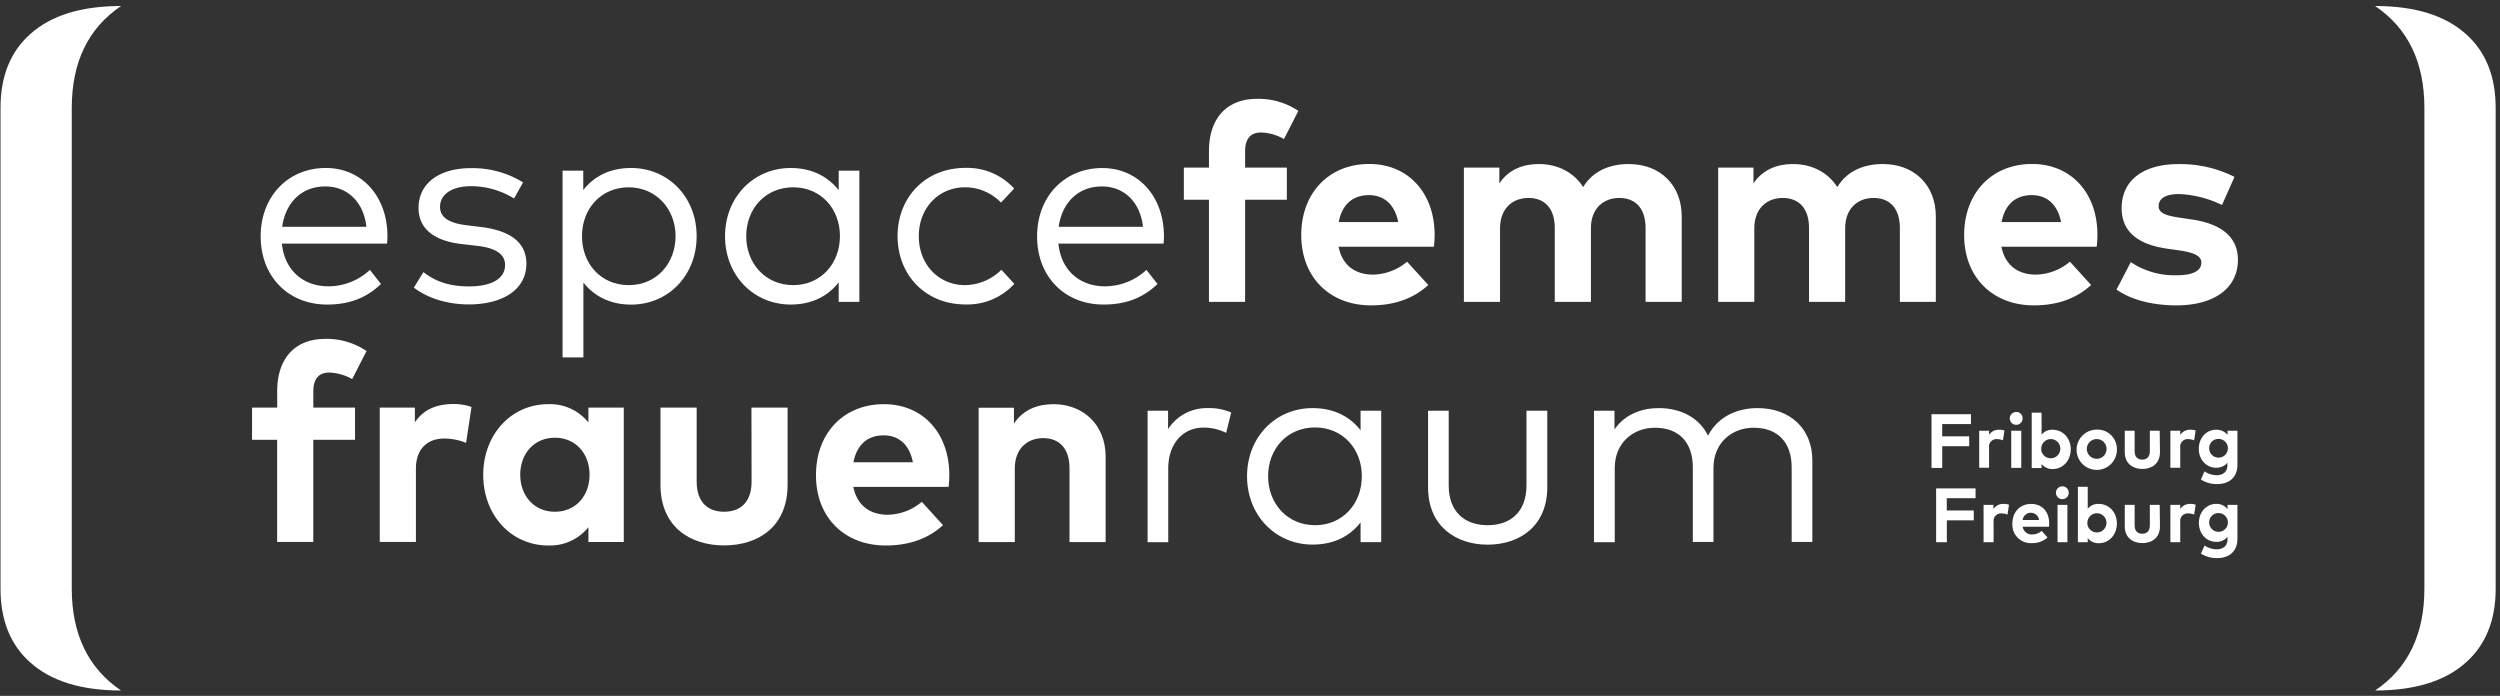 <svg xmlns="http://www.w3.org/2000/svg" viewBox="0 0 760.8 211.76"><rect x="0" y="0" width="760.8" height="211.76" fill="#333333" stroke="none"/><g id="Calque_1" data-name="Calque 1"><path d="M599.27,135.79h-8.21v6.62H587.8V126.05h12v3h-8.75v3.73h8.21Z" style="fill:#fff"/><path d="M610,131l-.46,3a4.81,4.81,0,0,0-1.85-.37,2.27,2.27,0,0,0-2.38,2.55v6.17h-3V131.09h3v1.24a3.56,3.56,0,0,1,3.19-1.55A4.69,4.69,0,0,1,610,131Z" style="fill:#fff"/><path d="M615.52,127.38a1.95,1.95,0,1,1-1.95-2A1.91,1.91,0,0,1,615.52,127.38Zm-.41,15h-3.05V131.09h3.05Z" style="fill:#fff"/><path d="M630.17,136.74c0,3.41-2.37,6-5.49,6a4.13,4.13,0,0,1-3.39-1.55v1.25h-3V125.58h3v6.69a4.1,4.1,0,0,1,3.32-1.49C627.8,130.78,630.17,133.34,630.17,136.74Zm-9,0a2.92,2.92,0,1,0,2.91-3.12A2.91,2.91,0,0,0,621.2,136.74Z" style="fill:#fff"/><path d="M644.21,136.74a6.13,6.13,0,1,1-6.14-6A5.9,5.9,0,0,1,644.21,136.74Zm-9.14,0a3,3,0,1,0,3-3.12A3,3,0,0,0,635.07,136.74Z" style="fill:#fff"/><path d="M657.32,137.59c0,3.57-2.52,5.12-5.35,5.12s-5.36-1.55-5.36-5.12v-6.5h3v6.23c0,1.81,1,2.55,2.31,2.55s2.32-.74,2.32-2.55v-6.23h3Z" style="fill:#fff"/><path d="M668.18,131l-.46,3a4.81,4.81,0,0,0-1.85-.37,2.27,2.27,0,0,0-2.38,2.55v6.17h-3V131.09h3v1.24a3.55,3.55,0,0,1,3.19-1.55A4.73,4.73,0,0,1,668.18,131Z" style="fill:#fff"/><path d="M677.89,132.35v-1.26h3v10.39c0,3.63-2.37,5.83-6.11,5.83a9,9,0,0,1-5-1.37l1.09-2.49a6.69,6.69,0,0,0,3.74,1.16c1.89,0,3.23-1.05,3.23-3v-.8a4.27,4.27,0,0,1-3.49,1.53c-2.75,0-5.21-2.3-5.21-5.77s2.46-5.79,5.21-5.79A4.29,4.29,0,0,1,677.89,132.35Zm-5.59,4.22a2.85,2.85,0,1,0,2.86-3A2.81,2.81,0,0,0,672.3,136.57Z" style="fill:#fff"/><path d="M600.67,158.35h-8.21V165H589.2V148.62h12v3h-8.76v3.73h8.21Z" style="fill:#fff"/><path d="M611.38,153.6l-.46,3a4.94,4.94,0,0,0-1.84-.36,2.26,2.26,0,0,0-2.39,2.55V165h-3.05V153.65h3v1.24a3.58,3.58,0,0,1,3.19-1.54A4.45,4.45,0,0,1,611.38,153.6Z" style="fill:#fff"/><path d="M623.61,159.3a10.05,10.05,0,0,1-.06,1h-8a2.74,2.74,0,0,0,2.91,2.35,4.56,4.56,0,0,0,2.86-1.09l1.79,2a6.87,6.87,0,0,1-4.83,1.72,5.59,5.59,0,0,1-5.87-5.92c0-3.57,2.33-6,5.72-6S623.6,155.77,623.61,159.3Zm-8.08-1.05h5a2.52,2.52,0,0,0-5,0Z" style="fill:#fff"/><path d="M629.56,150a1.95,1.95,0,1,1-1.95-2A1.94,1.94,0,0,1,629.56,150Zm-.41,15h-3V153.65h3Z" style="fill:#fff"/><path d="M644.21,159.31c0,3.4-2.36,6-5.48,6a4.13,4.13,0,0,1-3.39-1.54V165h-3V148.15h3v6.68a4.08,4.08,0,0,1,3.31-1.48C641.85,153.35,644.21,155.91,644.21,159.31Zm-9,0a2.92,2.92,0,1,0,2.91-3.12A2.91,2.91,0,0,0,635.24,159.31Z" style="fill:#fff"/><path d="M657.32,160.15c0,3.58-2.52,5.12-5.35,5.12s-5.36-1.54-5.36-5.12v-6.5h3v6.23c0,1.82,1,2.55,2.31,2.55s2.32-.73,2.32-2.55v-6.23h3Z" style="fill:#fff"/><path d="M668.18,153.6l-.46,3a5,5,0,0,0-1.85-.36,2.26,2.26,0,0,0-2.38,2.55V165h-3V153.65h3v1.24a3.57,3.57,0,0,1,3.19-1.54A4.49,4.49,0,0,1,668.18,153.6Z" style="fill:#fff"/><path d="M677.89,154.92v-1.27h3V164c0,3.64-2.37,5.84-6.11,5.84a9,9,0,0,1-5-1.37L670.9,166a6.71,6.71,0,0,0,3.74,1.16c1.9,0,3.23-1.06,3.23-3v-.79a4.26,4.26,0,0,1-3.48,1.53c-2.76,0-5.22-2.3-5.22-5.77s2.46-5.79,5.22-5.79A4.29,4.29,0,0,1,677.89,154.92Zm-5.59,4.22a2.85,2.85,0,1,0,2.86-3A2.81,2.81,0,0,0,672.3,159.14Z" style="fill:#fff"/><path d="M99.53,92.68c5.86,0,11.44-1.48,16.41-6.25l-3.37-4.3a18.51,18.51,0,0,1-12.65,5c-7.22,0-13.25-4.43-14.14-13h32a22,22,0,0,0,.13-2.36C117.84,59.6,110,51.12,99.15,51.12c-11.39,0-19.82,8.56-19.82,20.8S87.72,92.68,99.53,92.68ZM99,56.74c6.8,0,11.69,4.81,12.5,12.27H85.87C86.88,61.8,91.64,56.74,99,56.74Z" style="fill:#fff"/><path d="M142.69,87.16c-6.75,0-10.8-2-13.84-4.35l-2.91,4.72c5.06,3.84,11.51,5.11,16.66,5.11,10.76,0,17.59-4.77,17.59-12.37,0-6.54-4.94-10-13.41-11.14l-4.73-.58c-5.23-.63-8.14-2.27-8.14-5.61,0-3.89,3.75-6.28,9.45-6.28a24.91,24.91,0,0,1,13.08,3.75l2.74-4.9a29.17,29.17,0,0,0-15.86-4.34c-9.58,0-15.95,4.55-15.95,12.11,0,5.94,4.22,10,13.21,11l4.77.55c5.65.67,8.35,2.61,8.35,5.81C153.7,84.92,149.44,87.16,142.69,87.16Z" style="fill:#fff"/><path d="M212,71.88c0-12-8.73-20.76-19.95-20.76-6.59,0-11.39,2.66-14.55,6.71v-5.9H171.2v56.83h6.34V86c3.16,4,8,6.7,14.55,6.7C203.31,92.68,212,83.9,212,71.88ZM191.33,86.77c-8.36,0-14.22-6.41-14.22-14.89S183,57,191.33,57s14.26,6.62,14.26,14.85S199.89,86.77,191.33,86.77Z" style="fill:#fff"/><path d="M255.23,85.93v5.94h6.29V51.93h-6.29v5.94c-3.16-4-8-6.75-14.59-6.75-11.23,0-20,8.78-20,20.76s8.73,20.8,20,20.8C247.21,92.68,252.07,90,255.23,85.93Zm-13.83.84c-8.49,0-14.31-6.62-14.31-14.89S232.83,57,241.4,57c8.31,0,14.21,6.41,14.21,14.85S249.71,86.77,241.4,86.77Z" style="fill:#fff"/><path d="M308.67,86.39l-3.92-4.3a16,16,0,0,1-11.05,4.68c-8,0-14.09-6.24-14.09-14.89S285.68,57,293.7,57a15.23,15.23,0,0,1,10.93,4.65l4-4.27a19.32,19.32,0,0,0-14.8-6.29c-12.28,0-20.68,9-20.68,20.76s8.4,20.8,20.68,20.8A19.34,19.34,0,0,0,308.67,86.39Z" style="fill:#fff"/><path d="M335.84,92.68c5.87,0,11.44-1.48,16.41-6.25l-3.37-4.3a18.5,18.5,0,0,1-12.66,5c-7.21,0-13.24-4.43-14.13-13h32c.07-.71.12-1.56.12-2.36-.08-12.15-7.93-20.63-18.77-20.63-11.4,0-19.83,8.56-19.83,20.8S324,92.68,335.84,92.68Zm-.5-35.94c6.79,0,11.68,4.81,12.49,12.27H322.18C323.18,61.8,328,56.74,335.34,56.74Z" style="fill:#fff"/><path d="M391.61,51h-12.7V46.07c0-3.8,1.64-5.75,4.82-5.75a14.79,14.79,0,0,1,7,2l4.39-8.57a21.67,21.67,0,0,0-12.57-3.67c-9.54,0-14.64,6.29-14.64,15.86V51h-7.64v9.78h7.64V91.87h11V60.78h12.7Z" style="fill:#fff"/><path d="M417.23,92.93c6.88,0,12.78-1.94,17.43-6.2l-6.46-7.09a16.52,16.52,0,0,1-10.34,3.93c-5.19,0-9.32-2.58-10.5-8.48h29a30.74,30.74,0,0,0,.22-3.71c-.05-12.75-8.11-21.48-19.88-21.48C404.45,49.9,396,58.68,396,71.54S404.7,92.93,417.23,92.93Zm-.63-33.55c4.72,0,7.89,3,8.9,8.19H407.4C408.37,62.51,411.41,59.38,416.6,59.38Z" style="fill:#fff"/><path d="M492.78,60.24c5,0,8,3.25,8,9.14V91.87h11v-26c0-9.5-6.5-15.95-16.12-15.95-5.35,0-10.71,1.81-13.88,7-2.74-4.35-7.59-7-13.5-7-4.64,0-9.11,1.56-12,5.9V51H445.49V91.87h11V69.48c0-6.16,3.93-9.24,8.66-9.24,5,0,8,3.25,8,9.14V91.87h11V69.48C484.14,63.32,488.06,60.24,492.78,60.24Z" style="fill:#fff"/><path d="M589.11,91.87v-26c0-9.5-6.5-15.95-16.12-15.95-5.35,0-10.71,1.81-13.87,7-2.75-4.35-7.6-7-13.51-7-4.63,0-9.11,1.56-12,5.9V51H522.87V91.87h11V69.48c0-6.16,3.92-9.24,8.65-9.24,5,0,8,3.25,8,9.14V91.87h11V69.48c0-6.16,3.92-9.24,8.65-9.24,5,0,8,3.25,8,9.14V91.87Z" style="fill:#fff"/><path d="M618.94,92.93c6.88,0,12.79-1.94,17.43-6.2l-6.45-7.09a16.57,16.57,0,0,1-10.35,3.93c-5.18,0-9.31-2.58-10.5-8.48h29a33.13,33.13,0,0,0,.21-3.71c0-12.75-8.1-21.48-19.87-21.48-12.23,0-20.68,8.78-20.68,21.64S606.42,92.93,618.94,92.93Zm-.62-33.55c4.72,0,7.89,3,8.9,8.19h-18.1C610.09,62.51,613.12,59.38,618.32,59.38Z" style="fill:#fff"/><path d="M667.2,66.82l-3.62-.54c-3.71-.56-6.66-1.15-6.66-3.51s2.1-3.72,6.28-3.72a33.15,33.15,0,0,1,13,3.33L680,53.83a36.62,36.62,0,0,0-17.08-3.89c-10.77,0-17.26,5-17.26,13.38,0,7,4.68,11.1,14.13,12.4l3.33.47c4.73.67,6.8,1.76,6.8,3.74,0,2.41-2.45,3.84-7.55,3.84a23.93,23.93,0,0,1-13.93-4l-4.34,8.35c5.31,3.75,12.61,4.81,18.18,4.81,11.85,0,18.77-5.44,18.77-13.88C681,72.13,676.07,68.17,667.2,66.82Z" style="fill:#fff"/><path d="M100.17,113.38a14.85,14.85,0,0,1,7,2l4.38-8.56A21.67,21.67,0,0,0,99,103.13c-9.53,0-14.64,6.28-14.64,15.85v5.07H76.7v9.79h7.64v31.09h11V133.84h12.7v-9.79H95.35v-4.93C95.35,115.32,97,113.38,100.17,113.38Z" style="fill:#fff"/><path d="M126.25,128.53v-4.48H115.57v40.88h11V142.66c0-6.08,3.51-9.2,8.61-9.2a17.84,17.84,0,0,1,6.66,1.31l1.65-10.93a16.68,16.68,0,0,0-5.74-.88C132.74,123,128.82,124.69,126.25,128.53Z" style="fill:#fff"/><path d="M179.07,128.57A14.94,14.94,0,0,0,166.84,123c-11.27,0-19.78,9.23-19.78,21.51S155.57,166,166.84,166a15,15,0,0,0,12.23-5.56v4.51h10.76V124.05H179.07Zm-10.2,27.16c-6.46,0-10.55-5-10.55-11.26s4.09-11.26,10.55-11.26c6.29,0,10.54,4.81,10.54,11.26S175.16,155.73,168.87,155.73Z" style="fill:#fff"/><path d="M228.72,146.53c0,6.54-3.62,9.2-8.35,9.2s-8.36-2.66-8.36-9.2V124.05H201v23.46c0,12.91,9.1,18.47,19.36,18.47s19.32-5.56,19.32-18.47V124.05h-11Z" style="fill:#fff"/><path d="M269,123c-12.24,0-20.68,8.77-20.68,21.63S257,166,269.55,166c6.88,0,12.79-1.94,17.43-6.19l-6.46-7.1a16.47,16.47,0,0,1-10.33,3.94c-5.19,0-9.32-2.58-10.51-8.49h29a33,33,0,0,0,.21-3.71C288.83,131.69,280.78,123,269,123Zm-9.29,17.67c1-5,4-8.18,9.2-8.18,4.73,0,7.89,2.94,8.9,8.18Z" style="fill:#fff"/><path d="M320.56,123c-4.65,0-9.12,1.56-12,5.9v-4.81H297.82v40.88h11v-22.4c0-6.16,3.92-9.24,8.65-9.24,5,0,8,3.25,8,9.16v22.48h11v-26C336.46,129.41,329.83,123,320.56,123Z" style="fill:#fff"/><path d="M355.47,130.58V125h-6.23v40h6.28V142.57c0-7.55,4.47-12.44,10.72-12.44a15.3,15.3,0,0,1,6.91,1.6l1.52-6.2a17.09,17.09,0,0,0-7.33-1.34A14,14,0,0,0,355.47,130.58Z" style="fill:#fff"/><path d="M414.05,130.93c-3.17-4.05-8-6.74-14.6-6.74-11.22,0-19.95,8.76-19.95,20.74s8.73,20.8,19.95,20.8c6.58,0,11.43-2.65,14.6-6.75v6h6.28V125h-6.28Zm-13.84,28.9c-8.48,0-14.3-6.62-14.3-14.9s5.74-14.85,14.3-14.85c8.31,0,14.22,6.41,14.22,14.85S408.52,159.83,400.21,159.83Z" style="fill:#fff"/><path d="M464.54,147.68c0,8.26-5,12.15-11.82,12.15s-11.85-3.89-11.85-12.15V125h-6.28v23.29c0,11.86,8.47,17.46,18.13,17.46s18.15-5.6,18.15-17.46V125h-6.33Z" style="fill:#fff"/><path d="M534.86,124.19c-5.62,0-11.86,2.18-15.07,8.39-2.56-5.23-8-8.39-15-8.39-4.9,0-10.22,1.72-13.47,6.49V125h-6.24v40h6.32V142.41c0-7.6,5.54-12.24,12.24-12.24,7.3,0,11.52,4.47,11.52,12.07v22.69h6.28V142.41c0-7.6,5.53-12.24,12.24-12.24,7.34,0,11.56,4.47,11.56,12.07v22.69h6.29V140.17C551.57,130.5,544.77,124.19,534.86,124.19Z" style="fill:#fff"/><path d="M36.84,210.13q-18.18,0-27.68-8.58-9-8-9-22.4V32.81c0-9.56,3-17.05,9-22.4q9.5-8.58,27.68-8.58-15,10.13-15,31V179.15Q21.86,200,36.84,210.13Z" style="fill:#fff"/><path d="M722.79,1.83q18.18,0,27.69,8.58c6,5.35,9,12.84,9,22.4V179.15q0,14.35-9,22.4-9.5,8.58-27.69,8.58,15-10.11,15-31V32.81Q737.78,11.94,722.79,1.83Z" style="fill:#fff"/></g></svg>